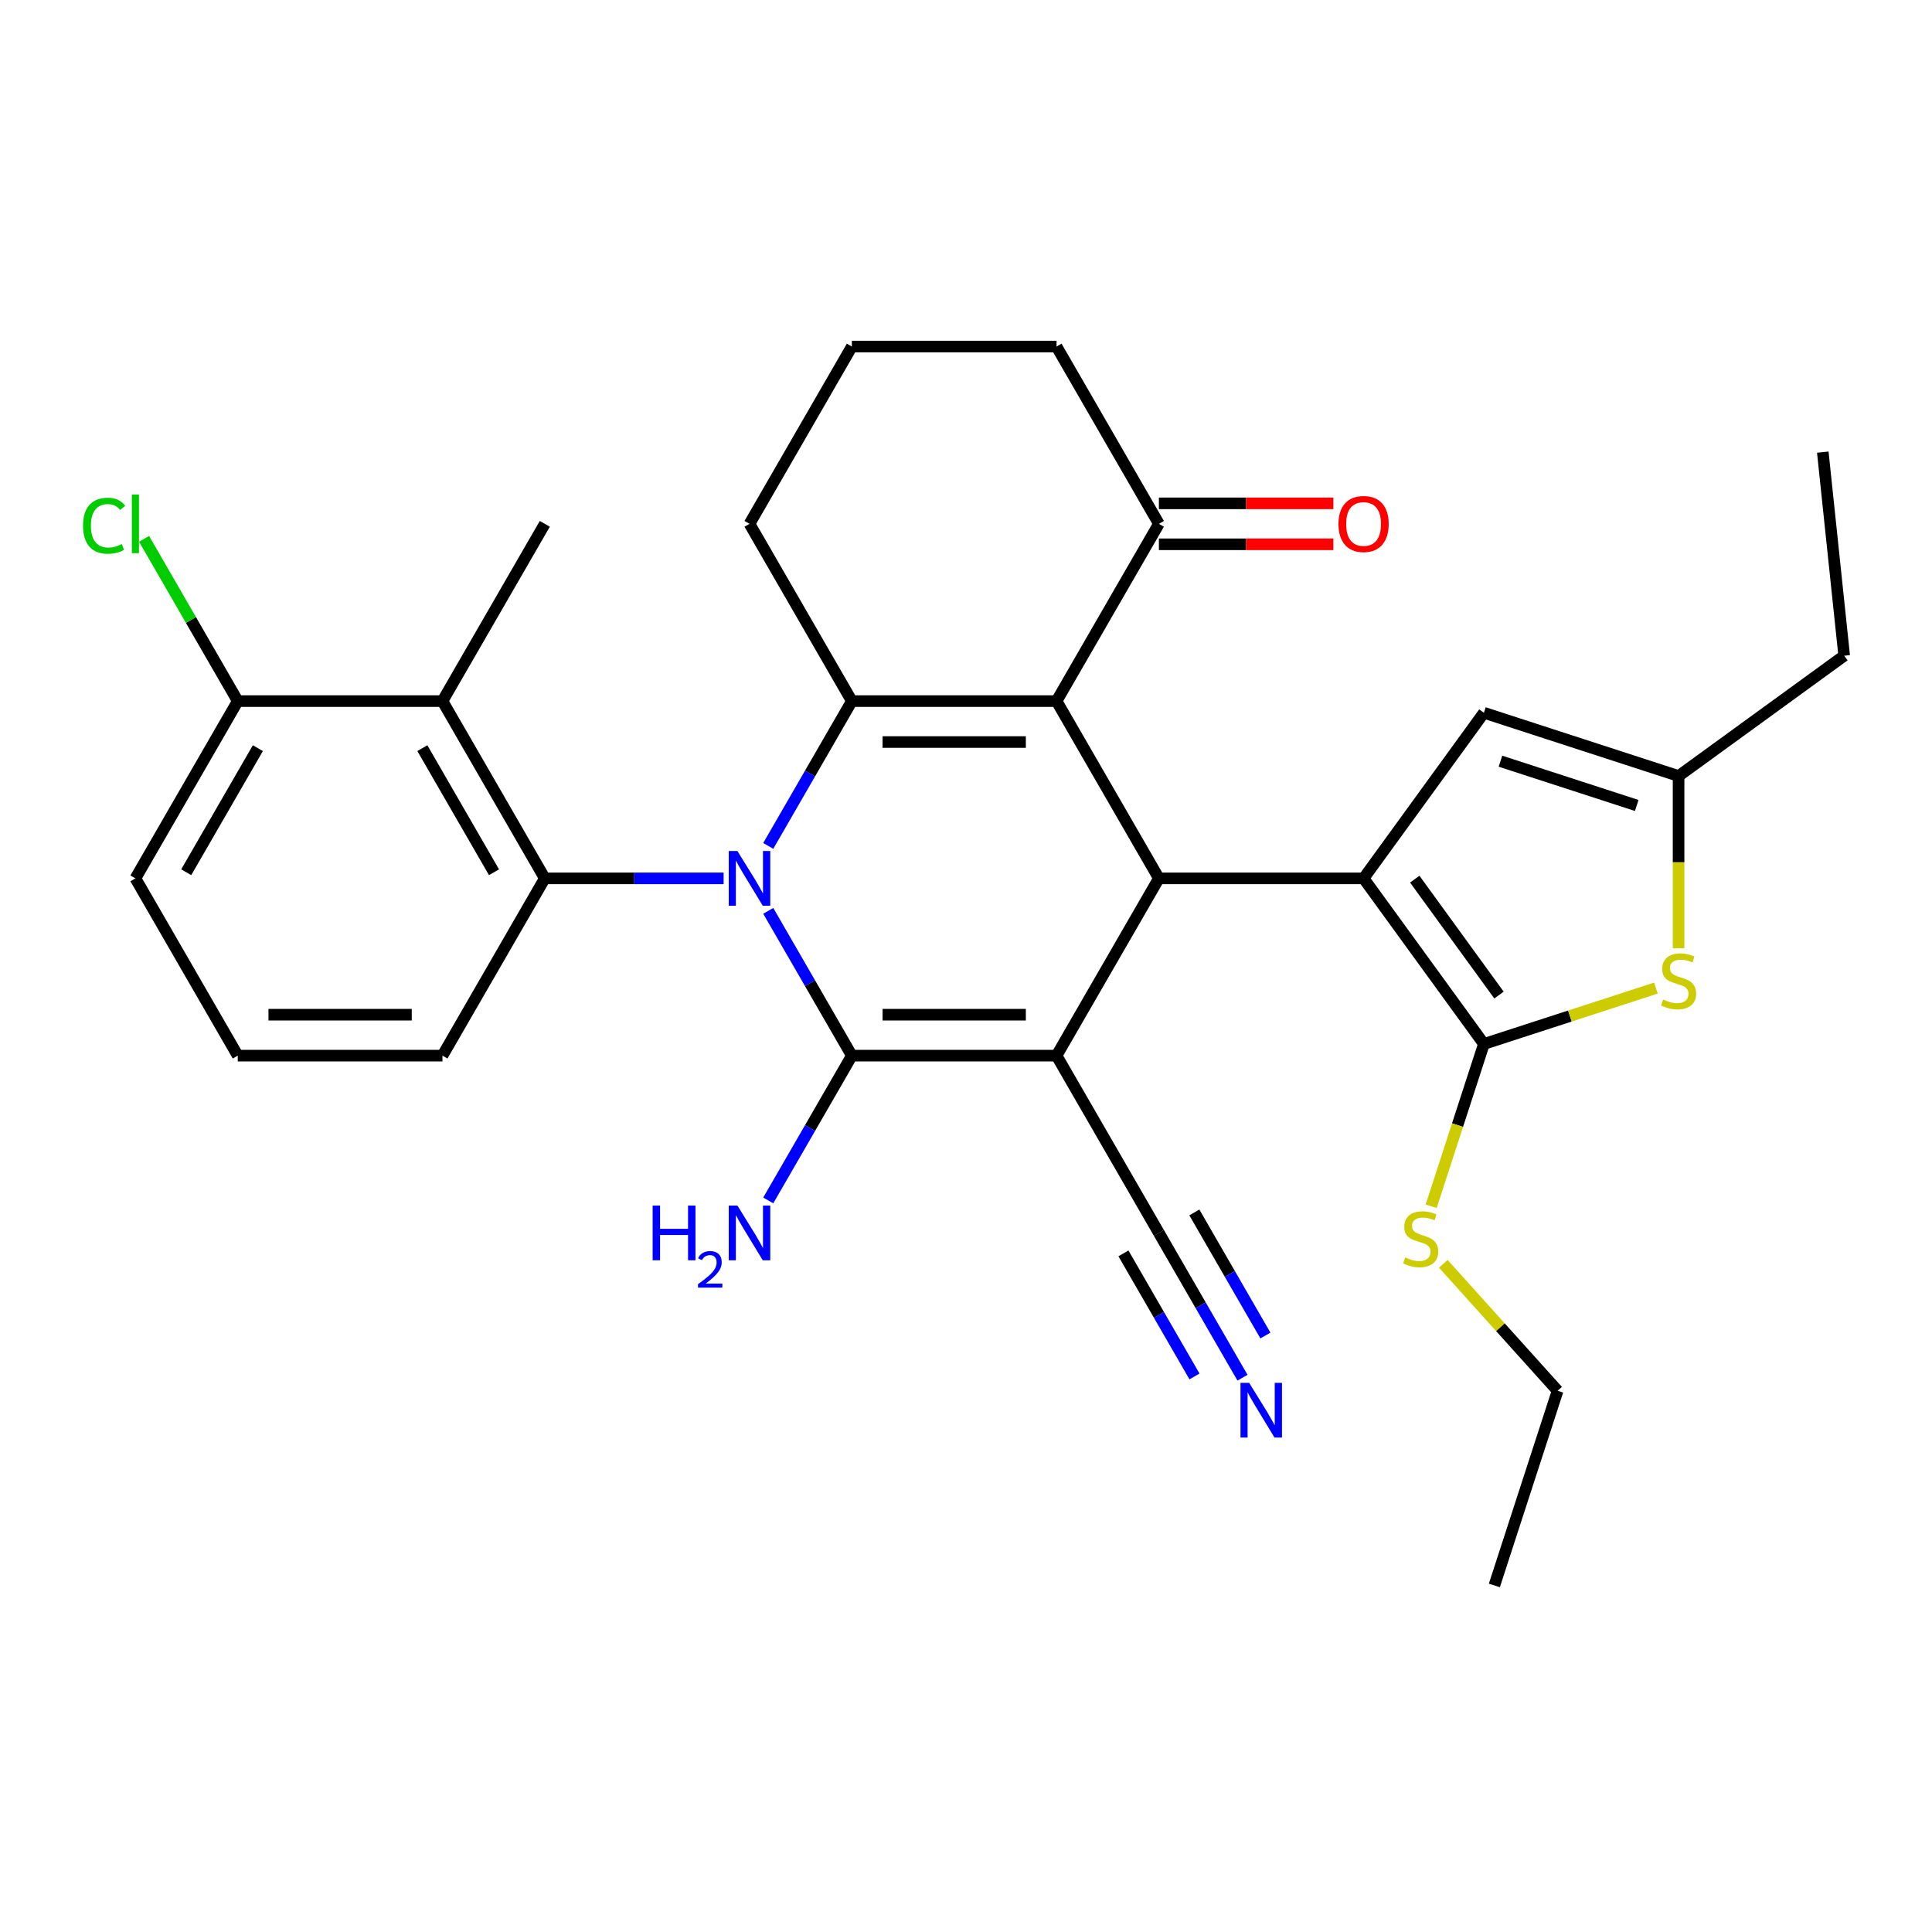 <?xml version='1.0' encoding='iso-8859-1'?>
<svg version='1.1' baseProfile='full'
              xmlns='http://www.w3.org/2000/svg'
                      xmlns:rdkit='http://www.rdkit.org/xml'
                      xmlns:xlink='http://www.w3.org/1999/xlink'
                  xml:space='preserve'
width='1000px' height='1000px' viewBox='0 0 1000 1000'>
<!-- END OF HEADER -->
<rect style='opacity:1.0;fill:#FFFFFF;stroke:none' width='1000' height='1000' x='0' y='0'> </rect>
<path class='bond-1' d='M 397.645,471.452 L 419.281,508.925' style='fill:none;fill-rule:evenodd;stroke:#0000FF;stroke-width:6px;stroke-linecap:butt;stroke-linejoin:miter;stroke-opacity:1' />
<path class='bond-1' d='M 419.281,508.925 L 440.916,546.398' style='fill:none;fill-rule:evenodd;stroke:#000000;stroke-width:6px;stroke-linecap:butt;stroke-linejoin:miter;stroke-opacity:1' />
<path class='bond-4' d='M 397.645,437.834 L 419.281,400.361' style='fill:none;fill-rule:evenodd;stroke:#0000FF;stroke-width:6px;stroke-linecap:butt;stroke-linejoin:miter;stroke-opacity:1' />
<path class='bond-4' d='M 419.281,400.361 L 440.916,362.888' style='fill:none;fill-rule:evenodd;stroke:#000000;stroke-width:6px;stroke-linecap:butt;stroke-linejoin:miter;stroke-opacity:1' />
<path class='bond-7' d='M 374.552,454.643 L 328.272,454.643' style='fill:none;fill-rule:evenodd;stroke:#0000FF;stroke-width:6px;stroke-linecap:butt;stroke-linejoin:miter;stroke-opacity:1' />
<path class='bond-7' d='M 328.272,454.643 L 281.991,454.643' style='fill:none;fill-rule:evenodd;stroke:#000000;stroke-width:6px;stroke-linecap:butt;stroke-linejoin:miter;stroke-opacity:1' />
<path class='bond-0' d='M 546.866,546.398 L 440.916,546.398' style='fill:none;fill-rule:evenodd;stroke:#000000;stroke-width:6px;stroke-linecap:butt;stroke-linejoin:miter;stroke-opacity:1' />
<path class='bond-0' d='M 530.973,525.208 L 456.808,525.208' style='fill:none;fill-rule:evenodd;stroke:#000000;stroke-width:6px;stroke-linecap:butt;stroke-linejoin:miter;stroke-opacity:1' />
<path class='bond-11' d='M 546.866,546.398 L 599.84,638.153' style='fill:none;fill-rule:evenodd;stroke:#000000;stroke-width:6px;stroke-linecap:butt;stroke-linejoin:miter;stroke-opacity:1' />
<path class='bond-31' d='M 546.866,546.398 L 599.84,454.643' style='fill:none;fill-rule:evenodd;stroke:#000000;stroke-width:6px;stroke-linecap:butt;stroke-linejoin:miter;stroke-opacity:1' />
<path class='bond-15' d='M 440.916,546.398 L 419.281,583.871' style='fill:none;fill-rule:evenodd;stroke:#000000;stroke-width:6px;stroke-linecap:butt;stroke-linejoin:miter;stroke-opacity:1' />
<path class='bond-15' d='M 419.281,583.871 L 397.645,621.345' style='fill:none;fill-rule:evenodd;stroke:#0000FF;stroke-width:6px;stroke-linecap:butt;stroke-linejoin:miter;stroke-opacity:1' />
<path class='bond-2' d='M 546.866,362.888 L 440.916,362.888' style='fill:none;fill-rule:evenodd;stroke:#000000;stroke-width:6px;stroke-linecap:butt;stroke-linejoin:miter;stroke-opacity:1' />
<path class='bond-2' d='M 530.973,384.078 L 456.808,384.078' style='fill:none;fill-rule:evenodd;stroke:#000000;stroke-width:6px;stroke-linecap:butt;stroke-linejoin:miter;stroke-opacity:1' />
<path class='bond-3' d='M 546.866,362.888 L 599.84,454.643' style='fill:none;fill-rule:evenodd;stroke:#000000;stroke-width:6px;stroke-linecap:butt;stroke-linejoin:miter;stroke-opacity:1' />
<path class='bond-13' d='M 546.866,362.888 L 599.84,271.133' style='fill:none;fill-rule:evenodd;stroke:#000000;stroke-width:6px;stroke-linecap:butt;stroke-linejoin:miter;stroke-opacity:1' />
<path class='bond-5' d='M 599.84,454.643 L 705.79,454.643' style='fill:none;fill-rule:evenodd;stroke:#000000;stroke-width:6px;stroke-linecap:butt;stroke-linejoin:miter;stroke-opacity:1' />
<path class='bond-19' d='M 440.916,362.888 L 387.941,271.133' style='fill:none;fill-rule:evenodd;stroke:#000000;stroke-width:6px;stroke-linecap:butt;stroke-linejoin:miter;stroke-opacity:1' />
<path class='bond-6' d='M 705.79,454.643 L 768.066,540.358' style='fill:none;fill-rule:evenodd;stroke:#000000;stroke-width:6px;stroke-linecap:butt;stroke-linejoin:miter;stroke-opacity:1' />
<path class='bond-6' d='M 732.275,455.045 L 775.868,515.046' style='fill:none;fill-rule:evenodd;stroke:#000000;stroke-width:6px;stroke-linecap:butt;stroke-linejoin:miter;stroke-opacity:1' />
<path class='bond-10' d='M 705.79,454.643 L 768.066,368.928' style='fill:none;fill-rule:evenodd;stroke:#000000;stroke-width:6px;stroke-linecap:butt;stroke-linejoin:miter;stroke-opacity:1' />
<path class='bond-8' d='M 768.066,540.358 L 812.584,525.893' style='fill:none;fill-rule:evenodd;stroke:#000000;stroke-width:6px;stroke-linecap:butt;stroke-linejoin:miter;stroke-opacity:1' />
<path class='bond-8' d='M 812.584,525.893 L 857.102,511.429' style='fill:none;fill-rule:evenodd;stroke:#CCCC00;stroke-width:6px;stroke-linecap:butt;stroke-linejoin:miter;stroke-opacity:1' />
<path class='bond-17' d='M 768.066,540.358 L 754.42,582.356' style='fill:none;fill-rule:evenodd;stroke:#000000;stroke-width:6px;stroke-linecap:butt;stroke-linejoin:miter;stroke-opacity:1' />
<path class='bond-17' d='M 754.42,582.356 L 740.774,624.354' style='fill:none;fill-rule:evenodd;stroke:#CCCC00;stroke-width:6px;stroke-linecap:butt;stroke-linejoin:miter;stroke-opacity:1' />
<path class='bond-9' d='M 281.991,454.643 L 229.016,362.888' style='fill:none;fill-rule:evenodd;stroke:#000000;stroke-width:6px;stroke-linecap:butt;stroke-linejoin:miter;stroke-opacity:1' />
<path class='bond-9' d='M 255.694,451.475 L 218.611,387.246' style='fill:none;fill-rule:evenodd;stroke:#000000;stroke-width:6px;stroke-linecap:butt;stroke-linejoin:miter;stroke-opacity:1' />
<path class='bond-20' d='M 281.991,454.643 L 229.016,546.398' style='fill:none;fill-rule:evenodd;stroke:#000000;stroke-width:6px;stroke-linecap:butt;stroke-linejoin:miter;stroke-opacity:1' />
<path class='bond-34' d='M 868.83,490.849 L 868.83,446.259' style='fill:none;fill-rule:evenodd;stroke:#CCCC00;stroke-width:6px;stroke-linecap:butt;stroke-linejoin:miter;stroke-opacity:1' />
<path class='bond-34' d='M 868.83,446.259 L 868.83,401.668' style='fill:none;fill-rule:evenodd;stroke:#000000;stroke-width:6px;stroke-linecap:butt;stroke-linejoin:miter;stroke-opacity:1' />
<path class='bond-16' d='M 229.016,362.888 L 123.066,362.888' style='fill:none;fill-rule:evenodd;stroke:#000000;stroke-width:6px;stroke-linecap:butt;stroke-linejoin:miter;stroke-opacity:1' />
<path class='bond-22' d='M 229.016,362.888 L 281.991,271.133' style='fill:none;fill-rule:evenodd;stroke:#000000;stroke-width:6px;stroke-linecap:butt;stroke-linejoin:miter;stroke-opacity:1' />
<path class='bond-12' d='M 768.066,368.928 L 868.83,401.668' style='fill:none;fill-rule:evenodd;stroke:#000000;stroke-width:6px;stroke-linecap:butt;stroke-linejoin:miter;stroke-opacity:1' />
<path class='bond-12' d='M 776.633,393.992 L 847.168,416.91' style='fill:none;fill-rule:evenodd;stroke:#000000;stroke-width:6px;stroke-linecap:butt;stroke-linejoin:miter;stroke-opacity:1' />
<path class='bond-14' d='M 599.84,638.153 L 621.476,675.627' style='fill:none;fill-rule:evenodd;stroke:#000000;stroke-width:6px;stroke-linecap:butt;stroke-linejoin:miter;stroke-opacity:1' />
<path class='bond-14' d='M 621.476,675.627 L 643.111,713.1' style='fill:none;fill-rule:evenodd;stroke:#0000FF;stroke-width:6px;stroke-linecap:butt;stroke-linejoin:miter;stroke-opacity:1' />
<path class='bond-14' d='M 581.489,648.748 L 599.879,680.601' style='fill:none;fill-rule:evenodd;stroke:#000000;stroke-width:6px;stroke-linecap:butt;stroke-linejoin:miter;stroke-opacity:1' />
<path class='bond-14' d='M 599.879,680.601 L 618.269,712.453' style='fill:none;fill-rule:evenodd;stroke:#0000FF;stroke-width:6px;stroke-linecap:butt;stroke-linejoin:miter;stroke-opacity:1' />
<path class='bond-14' d='M 618.192,627.558 L 636.581,659.411' style='fill:none;fill-rule:evenodd;stroke:#000000;stroke-width:6px;stroke-linecap:butt;stroke-linejoin:miter;stroke-opacity:1' />
<path class='bond-14' d='M 636.581,659.411 L 654.971,691.263' style='fill:none;fill-rule:evenodd;stroke:#0000FF;stroke-width:6px;stroke-linecap:butt;stroke-linejoin:miter;stroke-opacity:1' />
<path class='bond-23' d='M 868.83,401.668 L 954.545,339.392' style='fill:none;fill-rule:evenodd;stroke:#000000;stroke-width:6px;stroke-linecap:butt;stroke-linejoin:miter;stroke-opacity:1' />
<path class='bond-18' d='M 599.84,281.727 L 644.991,281.727' style='fill:none;fill-rule:evenodd;stroke:#000000;stroke-width:6px;stroke-linecap:butt;stroke-linejoin:miter;stroke-opacity:1' />
<path class='bond-18' d='M 644.991,281.727 L 690.142,281.727' style='fill:none;fill-rule:evenodd;stroke:#FF0000;stroke-width:6px;stroke-linecap:butt;stroke-linejoin:miter;stroke-opacity:1' />
<path class='bond-18' d='M 599.84,260.538 L 644.991,260.538' style='fill:none;fill-rule:evenodd;stroke:#000000;stroke-width:6px;stroke-linecap:butt;stroke-linejoin:miter;stroke-opacity:1' />
<path class='bond-18' d='M 644.991,260.538 L 690.142,260.538' style='fill:none;fill-rule:evenodd;stroke:#FF0000;stroke-width:6px;stroke-linecap:butt;stroke-linejoin:miter;stroke-opacity:1' />
<path class='bond-33' d='M 599.84,271.133 L 546.866,179.377' style='fill:none;fill-rule:evenodd;stroke:#000000;stroke-width:6px;stroke-linecap:butt;stroke-linejoin:miter;stroke-opacity:1' />
<path class='bond-21' d='M 123.066,362.888 L 98.823,320.897' style='fill:none;fill-rule:evenodd;stroke:#000000;stroke-width:6px;stroke-linecap:butt;stroke-linejoin:miter;stroke-opacity:1' />
<path class='bond-21' d='M 98.823,320.897 L 74.58,278.907' style='fill:none;fill-rule:evenodd;stroke:#00CC00;stroke-width:6px;stroke-linecap:butt;stroke-linejoin:miter;stroke-opacity:1' />
<path class='bond-32' d='M 123.066,362.888 L 70.091,454.643' style='fill:none;fill-rule:evenodd;stroke:#000000;stroke-width:6px;stroke-linecap:butt;stroke-linejoin:miter;stroke-opacity:1' />
<path class='bond-32' d='M 133.471,387.246 L 96.389,451.475' style='fill:none;fill-rule:evenodd;stroke:#000000;stroke-width:6px;stroke-linecap:butt;stroke-linejoin:miter;stroke-opacity:1' />
<path class='bond-28' d='M 747.054,654.148 L 776.637,687.003' style='fill:none;fill-rule:evenodd;stroke:#CCCC00;stroke-width:6px;stroke-linecap:butt;stroke-linejoin:miter;stroke-opacity:1' />
<path class='bond-28' d='M 776.637,687.003 L 806.22,719.858' style='fill:none;fill-rule:evenodd;stroke:#000000;stroke-width:6px;stroke-linecap:butt;stroke-linejoin:miter;stroke-opacity:1' />
<path class='bond-25' d='M 387.941,271.133 L 440.916,179.377' style='fill:none;fill-rule:evenodd;stroke:#000000;stroke-width:6px;stroke-linecap:butt;stroke-linejoin:miter;stroke-opacity:1' />
<path class='bond-26' d='M 229.016,546.398 L 123.066,546.398' style='fill:none;fill-rule:evenodd;stroke:#000000;stroke-width:6px;stroke-linecap:butt;stroke-linejoin:miter;stroke-opacity:1' />
<path class='bond-26' d='M 213.124,525.208 L 138.959,525.208' style='fill:none;fill-rule:evenodd;stroke:#000000;stroke-width:6px;stroke-linecap:butt;stroke-linejoin:miter;stroke-opacity:1' />
<path class='bond-29' d='M 954.545,339.392 L 943.471,234.023' style='fill:none;fill-rule:evenodd;stroke:#000000;stroke-width:6px;stroke-linecap:butt;stroke-linejoin:miter;stroke-opacity:1' />
<path class='bond-24' d='M 546.866,179.377 L 440.916,179.377' style='fill:none;fill-rule:evenodd;stroke:#000000;stroke-width:6px;stroke-linecap:butt;stroke-linejoin:miter;stroke-opacity:1' />
<path class='bond-27' d='M 123.066,546.398 L 70.091,454.643' style='fill:none;fill-rule:evenodd;stroke:#000000;stroke-width:6px;stroke-linecap:butt;stroke-linejoin:miter;stroke-opacity:1' />
<path class='bond-30' d='M 806.22,719.858 L 773.48,820.623' style='fill:none;fill-rule:evenodd;stroke:#000000;stroke-width:6px;stroke-linecap:butt;stroke-linejoin:miter;stroke-opacity:1' />
<path  class='atom-0' d='M 381.681 440.483
L 390.961 455.483
Q 391.881 456.963, 393.361 459.643
Q 394.841 462.323, 394.921 462.483
L 394.921 440.483
L 398.681 440.483
L 398.681 468.803
L 394.801 468.803
L 384.841 452.403
Q 383.681 450.483, 382.441 448.283
Q 381.241 446.083, 380.881 445.403
L 380.881 468.803
L 377.201 468.803
L 377.201 440.483
L 381.681 440.483
' fill='#0000FF'/>
<path  class='atom-9' d='M 860.83 517.338
Q 861.15 517.458, 862.47 518.018
Q 863.79 518.578, 865.23 518.938
Q 866.71 519.258, 868.15 519.258
Q 870.83 519.258, 872.39 517.978
Q 873.95 516.658, 873.95 514.378
Q 873.95 512.818, 873.15 511.858
Q 872.39 510.898, 871.19 510.378
Q 869.99 509.858, 867.99 509.258
Q 865.47 508.498, 863.95 507.778
Q 862.47 507.058, 861.39 505.538
Q 860.35 504.018, 860.35 501.458
Q 860.35 497.898, 862.75 495.698
Q 865.19 493.498, 869.99 493.498
Q 873.27 493.498, 876.99 495.058
L 876.07 498.138
Q 872.67 496.738, 870.11 496.738
Q 867.35 496.738, 865.83 497.898
Q 864.31 499.018, 864.35 500.978
Q 864.35 502.498, 865.11 503.418
Q 865.91 504.338, 867.03 504.858
Q 868.19 505.378, 870.11 505.978
Q 872.67 506.778, 874.19 507.578
Q 875.71 508.378, 876.79 510.018
Q 877.91 511.618, 877.91 514.378
Q 877.91 518.298, 875.27 520.418
Q 872.67 522.498, 868.31 522.498
Q 865.79 522.498, 863.87 521.938
Q 861.99 521.418, 859.75 520.498
L 860.83 517.338
' fill='#CCCC00'/>
<path  class='atom-15' d='M 646.555 715.749
L 655.835 730.749
Q 656.755 732.229, 658.235 734.909
Q 659.715 737.589, 659.795 737.749
L 659.795 715.749
L 663.555 715.749
L 663.555 744.069
L 659.675 744.069
L 649.715 727.669
Q 648.555 725.749, 647.315 723.549
Q 646.115 721.349, 645.755 720.669
L 645.755 744.069
L 642.075 744.069
L 642.075 715.749
L 646.555 715.749
' fill='#0000FF'/>
<path  class='atom-16' d='M 337.808 623.993
L 341.648 623.993
L 341.648 636.033
L 356.128 636.033
L 356.128 623.993
L 359.968 623.993
L 359.968 652.313
L 356.128 652.313
L 356.128 639.233
L 341.648 639.233
L 341.648 652.313
L 337.808 652.313
L 337.808 623.993
' fill='#0000FF'/>
<path  class='atom-16' d='M 361.341 651.32
Q 362.027 649.551, 363.664 648.574
Q 365.301 647.571, 367.571 647.571
Q 370.396 647.571, 371.98 649.102
Q 373.564 650.633, 373.564 653.353
Q 373.564 656.125, 371.505 658.712
Q 369.472 661.299, 365.248 664.361
L 373.881 664.361
L 373.881 666.473
L 361.288 666.473
L 361.288 664.705
Q 364.773 662.223, 366.832 660.375
Q 368.918 658.527, 369.921 656.864
Q 370.924 655.201, 370.924 653.485
Q 370.924 651.689, 370.026 650.686
Q 369.129 649.683, 367.571 649.683
Q 366.066 649.683, 365.063 650.29
Q 364.06 650.897, 363.347 652.244
L 361.341 651.32
' fill='#0000FF'/>
<path  class='atom-16' d='M 381.681 623.993
L 390.961 638.993
Q 391.881 640.473, 393.361 643.153
Q 394.841 645.833, 394.921 645.993
L 394.921 623.993
L 398.681 623.993
L 398.681 652.313
L 394.801 652.313
L 384.841 635.913
Q 383.681 633.993, 382.441 631.793
Q 381.241 629.593, 380.881 628.913
L 380.881 652.313
L 377.201 652.313
L 377.201 623.993
L 381.681 623.993
' fill='#0000FF'/>
<path  class='atom-18' d='M 727.326 650.842
Q 727.646 650.962, 728.966 651.522
Q 730.286 652.082, 731.726 652.442
Q 733.206 652.762, 734.646 652.762
Q 737.326 652.762, 738.886 651.482
Q 740.446 650.162, 740.446 647.882
Q 740.446 646.322, 739.646 645.362
Q 738.886 644.402, 737.686 643.882
Q 736.486 643.362, 734.486 642.762
Q 731.966 642.002, 730.446 641.282
Q 728.966 640.562, 727.886 639.042
Q 726.846 637.522, 726.846 634.962
Q 726.846 631.402, 729.246 629.202
Q 731.686 627.002, 736.486 627.002
Q 739.766 627.002, 743.486 628.562
L 742.566 631.642
Q 739.166 630.242, 736.606 630.242
Q 733.846 630.242, 732.326 631.402
Q 730.806 632.522, 730.846 634.482
Q 730.846 636.002, 731.606 636.922
Q 732.406 637.842, 733.526 638.362
Q 734.686 638.882, 736.606 639.482
Q 739.166 640.282, 740.686 641.082
Q 742.206 641.882, 743.286 643.522
Q 744.406 645.122, 744.406 647.882
Q 744.406 651.802, 741.766 653.922
Q 739.166 656.002, 734.806 656.002
Q 732.286 656.002, 730.366 655.442
Q 728.486 654.922, 726.246 654.002
L 727.326 650.842
' fill='#CCCC00'/>
<path  class='atom-19' d='M 692.79 271.213
Q 692.79 264.413, 696.15 260.613
Q 699.51 256.813, 705.79 256.813
Q 712.07 256.813, 715.43 260.613
Q 718.79 264.413, 718.79 271.213
Q 718.79 278.093, 715.39 282.013
Q 711.99 285.893, 705.79 285.893
Q 699.55 285.893, 696.15 282.013
Q 692.79 278.133, 692.79 271.213
M 705.79 282.693
Q 710.11 282.693, 712.43 279.813
Q 714.79 276.893, 714.79 271.213
Q 714.79 265.653, 712.43 262.853
Q 710.11 260.013, 705.79 260.013
Q 701.47 260.013, 699.11 262.813
Q 696.79 265.613, 696.79 271.213
Q 696.79 276.933, 699.11 279.813
Q 701.47 282.693, 705.79 282.693
' fill='#FF0000'/>
<path  class='atom-22' d='M 42.971 272.113
Q 42.971 265.073, 46.251 261.393
Q 49.571 257.673, 55.851 257.673
Q 61.691 257.673, 64.811 261.793
L 62.171 263.953
Q 59.891 260.953, 55.851 260.953
Q 51.571 260.953, 49.291 263.833
Q 47.051 266.673, 47.051 272.113
Q 47.051 277.713, 49.371 280.593
Q 51.731 283.473, 56.291 283.473
Q 59.411 283.473, 63.051 281.593
L 64.171 284.593
Q 62.691 285.553, 60.451 286.113
Q 58.211 286.673, 55.731 286.673
Q 49.571 286.673, 46.251 282.913
Q 42.971 279.153, 42.971 272.113
' fill='#00CC00'/>
<path  class='atom-22' d='M 68.251 255.953
L 71.931 255.953
L 71.931 286.313
L 68.251 286.313
L 68.251 255.953
' fill='#00CC00'/>
</svg>
